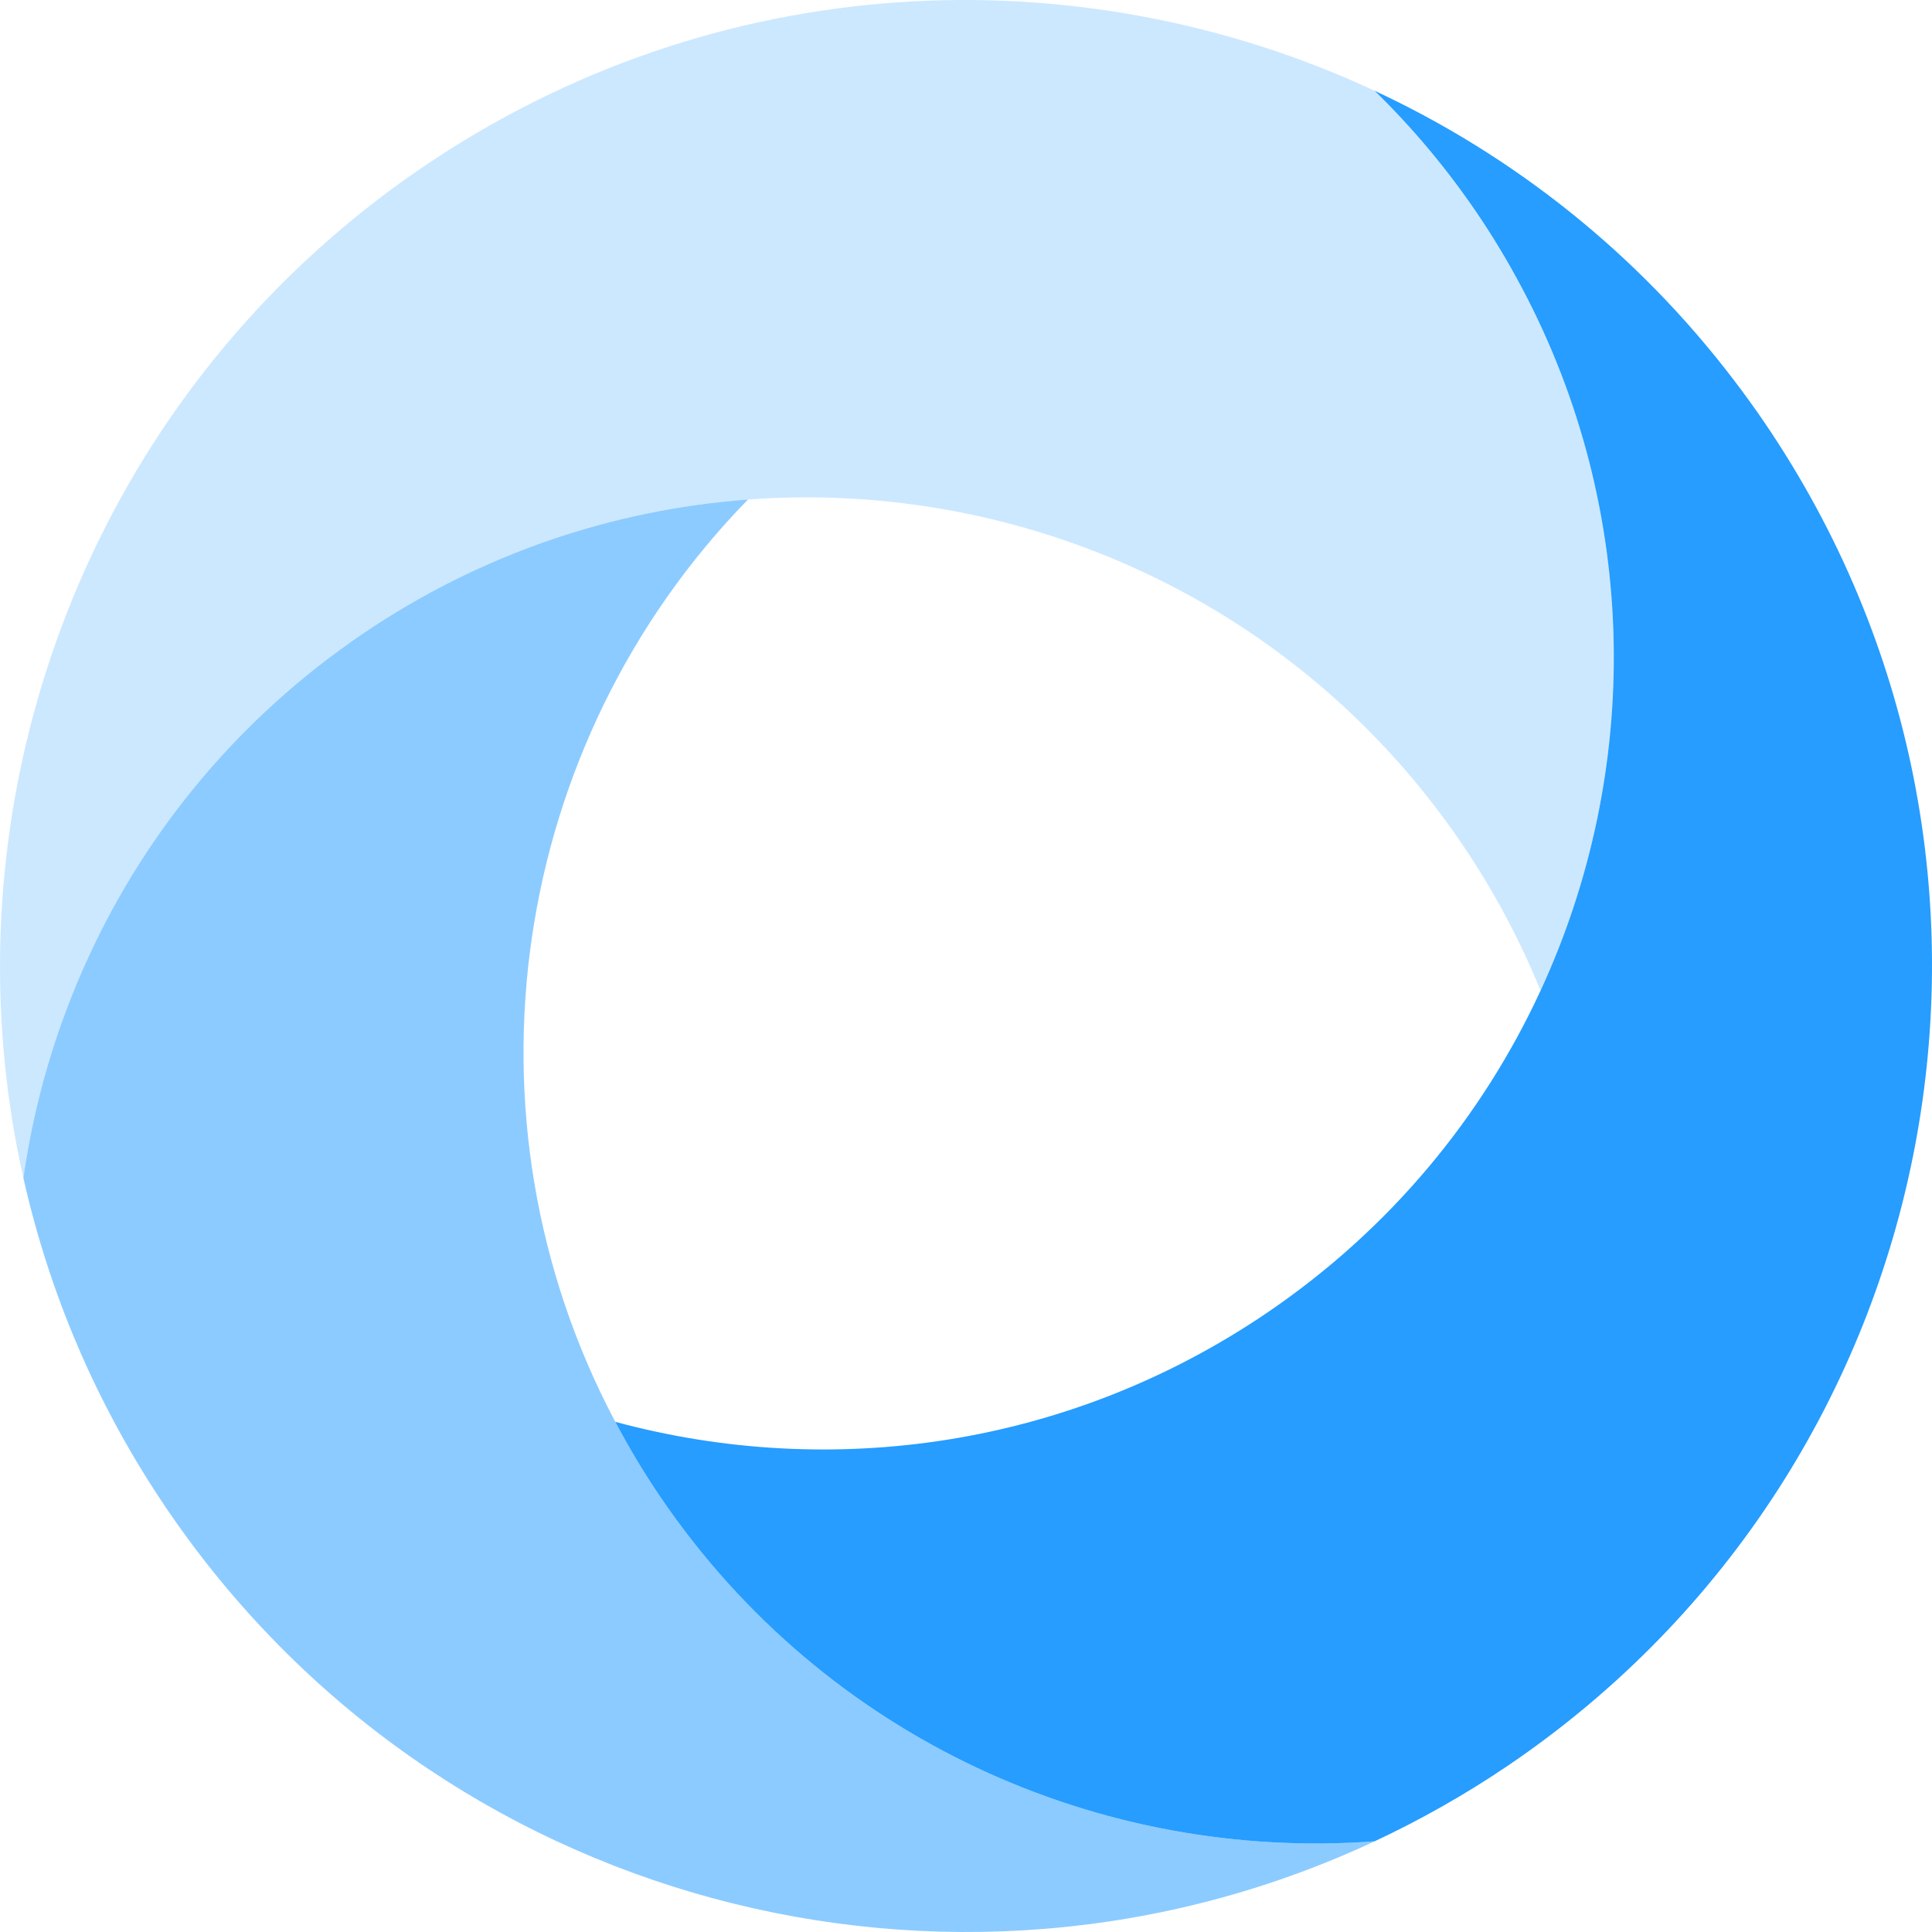 <svg xmlns="http://www.w3.org/2000/svg" width="1327" height="1327" viewBox="0 0 1327 1327" fill="none"><g clip-path="url(#clip0_12485_1167)"><path opacity="0.85" d="M1212.07 290.37C1205.29 280.393 1198.25 270.701 1191.03 261.213C1124.04 173.204 1038.74 106.388 944.153 62.332C969.818 87.383 993.389 115.336 1014.33 146.141C1025.8 162.994 1036.09 180.293 1045.42 197.897C1126.75 351.345 1127.6 530.047 1058.14 680.416C1018.18 766.909 955.027 844.03 870.508 901.511C734.004 994.341 570.377 1016.54 422.605 976.59C431.933 994.195 442.224 1011.49 453.688 1028.35C566.993 1194.94 756.525 1278.59 943.986 1264.7C944.059 1264.7 944.124 1264.69 944.197 1264.68C975.835 1249.87 1006.74 1232.44 1036.56 1212.17C1339.58 1006.09 1418.16 593.392 1212.07 290.384V290.37Z" fill="#008CFF"></path><path opacity="0.45" d="M453.693 1028.33C442.229 1011.48 431.938 994.18 422.61 976.576C311.537 767.018 350.555 510.283 513.752 343.104C421.808 349.915 330.368 380.071 248.656 435.641C164.137 493.123 100.979 570.244 61.028 656.736C38.646 705.182 23.513 756.545 16.066 809.09C33.847 888.253 66.345 965.491 114.741 1036.65C300.474 1309.74 654.004 1400.42 943.845 1264.84C943.889 1264.79 943.947 1264.74 943.991 1264.69C756.53 1278.58 567.005 1194.94 453.693 1028.34V1028.33Z" fill="#008CFF"></path><path opacity="0.2" d="M1045.42 197.89C1036.09 180.285 1025.8 162.994 1014.34 146.133C993.385 115.328 969.821 87.375 944.157 62.324C739.237 -33.116 490.755 -21.491 290.255 114.869C153.16 208.1 62.186 343.679 22.549 492.211C-4.844 594.872 -7.615 703.68 16.058 809.089C23.504 756.545 38.644 705.182 61.019 656.736C100.978 570.244 164.129 493.123 248.648 435.641C330.359 380.07 421.807 349.922 513.743 343.103C701.204 329.211 890.728 412.859 1004.04 579.455C1026.01 611.762 1043.95 645.615 1058.13 680.401C1127.6 530.039 1126.74 351.33 1045.41 197.882L1045.42 197.89Z" fill="#008CFF"></path></g><defs><clipPath id="clip0_12485_1167"><rect width="1327" height="1327" fill="white"></rect></clipPath></defs></svg>